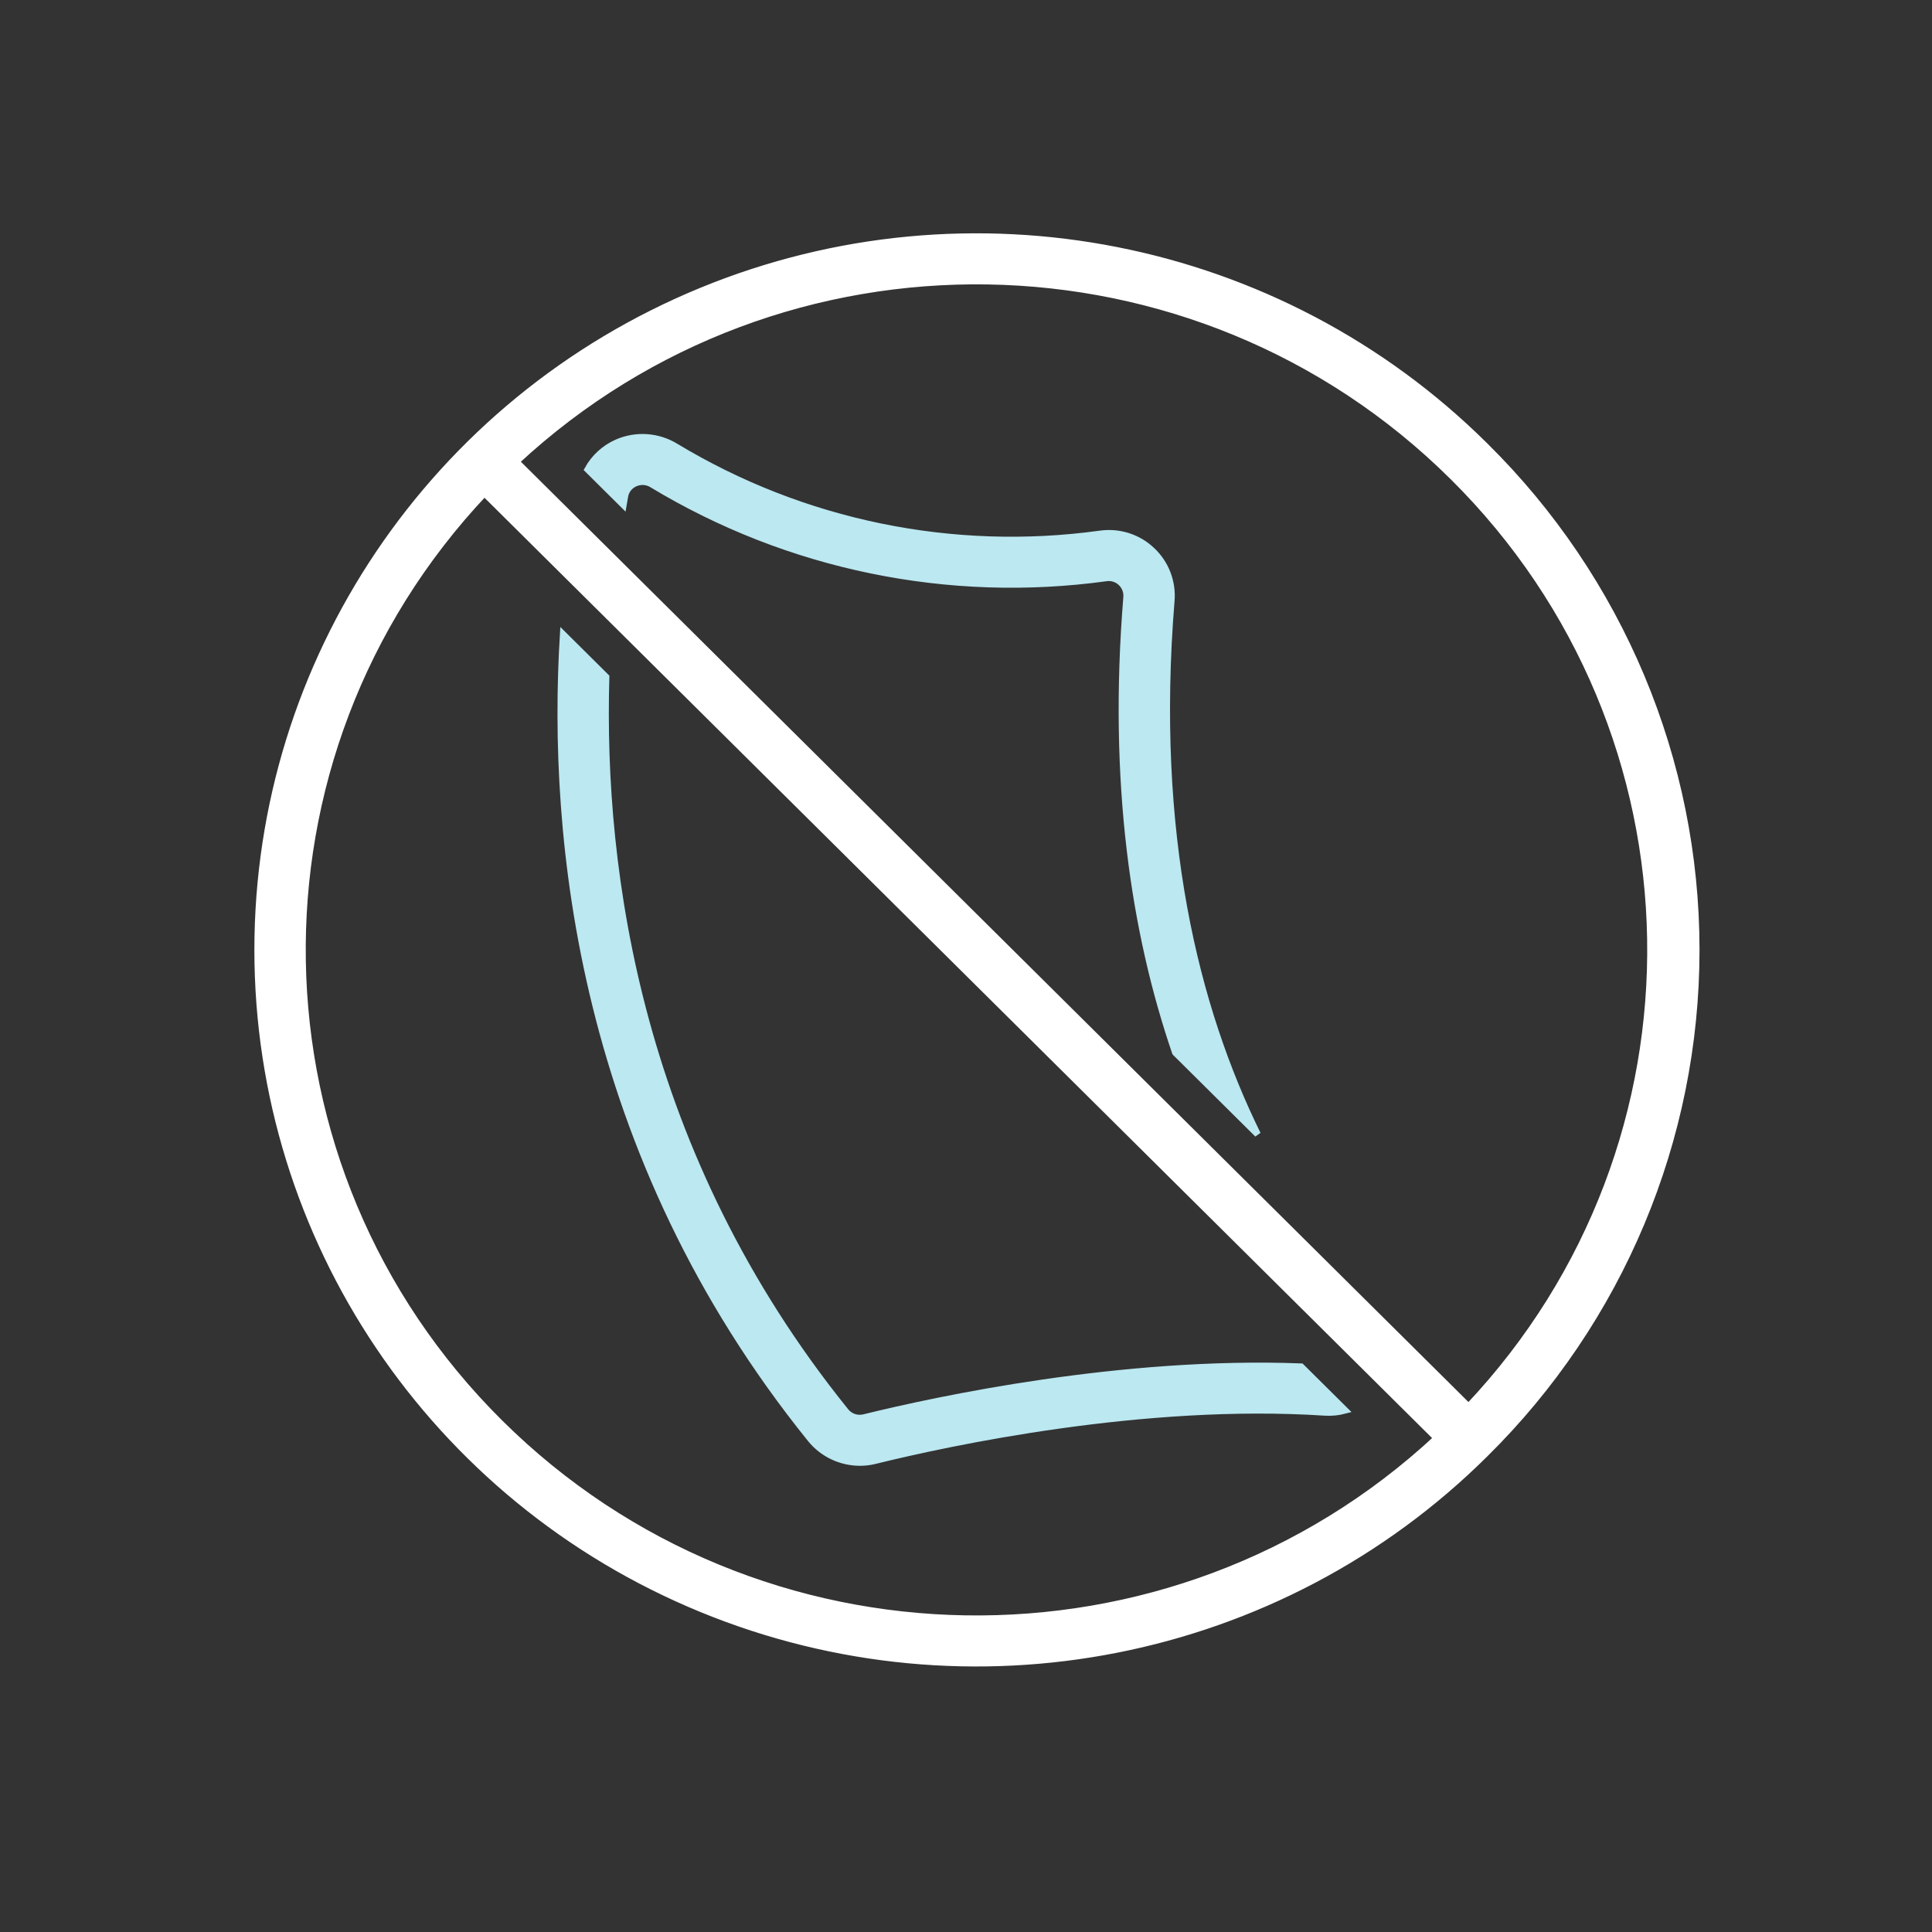 <svg xmlns="http://www.w3.org/2000/svg" width="60" height="60" viewBox="0 0 60 60">
  <rect x="0" y="0" width="60" height="60" fill="#333333" stroke="none"/>
  <g fill="none" fill-rule="evenodd" stroke-width=".2" transform="translate(8 7)">
    <path fill="#BBE8F1" stroke="#BBE8F1" d="M11.36 8.682C11.375 8.593 11.391 8.501 11.407 8.416 11.436 8.236 11.556 8.083 11.725 8.01 11.896 7.934 12.094 7.948 12.253 8.047 16.477 10.6 21.461 11.626 26.36 10.95 26.525 10.927 26.692 10.981 26.812 11.095 26.936 11.211 27 11.377 26.986 11.546 26.516 17.323 27.231 21.978 28.5 25.69L31.056 28.226C29.127 24.306 27.786 18.913 28.377 11.657 28.426 11.069 28.203 10.491 27.769 10.087 27.342 9.683 26.751 9.496 26.167 9.579 21.588 10.211 16.93 9.252 12.982 6.867 12.43 6.53 11.747 6.485 11.156 6.746 10.77 6.918 10.451 7.21 10.249 7.579L11.36 8.682zM32.408 35.442C26.842 35.23 21.108 36.461 18.827 37.023 18.614 37.073 18.391 36.994 18.258 36.822 11.831 28.852 10.647 20.101 10.824 14.024L9.488 12.698C9.101 19.016 10.01 28.811 17.169 37.687 17.541 38.15 18.106 38.42 18.703 38.422 18.858 38.422 19.013 38.404 19.163 38.367 21.493 37.793 27.522 36.497 33.141 36.865 33.355 36.879 33.571 36.857 33.778 36.801L32.408 35.442z"/>
    <path fill="#FFF" fill-rule="nonzero" stroke="#FFF" d="M38.112,6.835 C31.727,0.499 22.124,-1.396 13.782,2.033 C5.439,5.462 -9.7646071e-06,13.54 -9.7646071e-06,22.5 C-9.7646071e-06,31.46 5.439,39.538 13.782,42.967 C22.124,46.396 31.727,44.501 38.112,38.165 C42.316,34.02 44.68,28.381 44.68,22.5 C44.68,16.619 42.316,10.98 38.112,6.835 Z M37.125,7.814 C45.109,15.733 45.322,28.508 37.607,36.685 L8.031,7.336 C16.271,-0.319 29.145,-0.108 37.125,7.814 L37.125,7.814 Z M7.526,37.186 C-0.458,29.267 -0.671,16.492 7.044,8.315 L36.62,37.664 C28.38,45.319 15.506,45.108 7.526,37.186 L7.526,37.186 Z"/>
  </g>
</svg>
